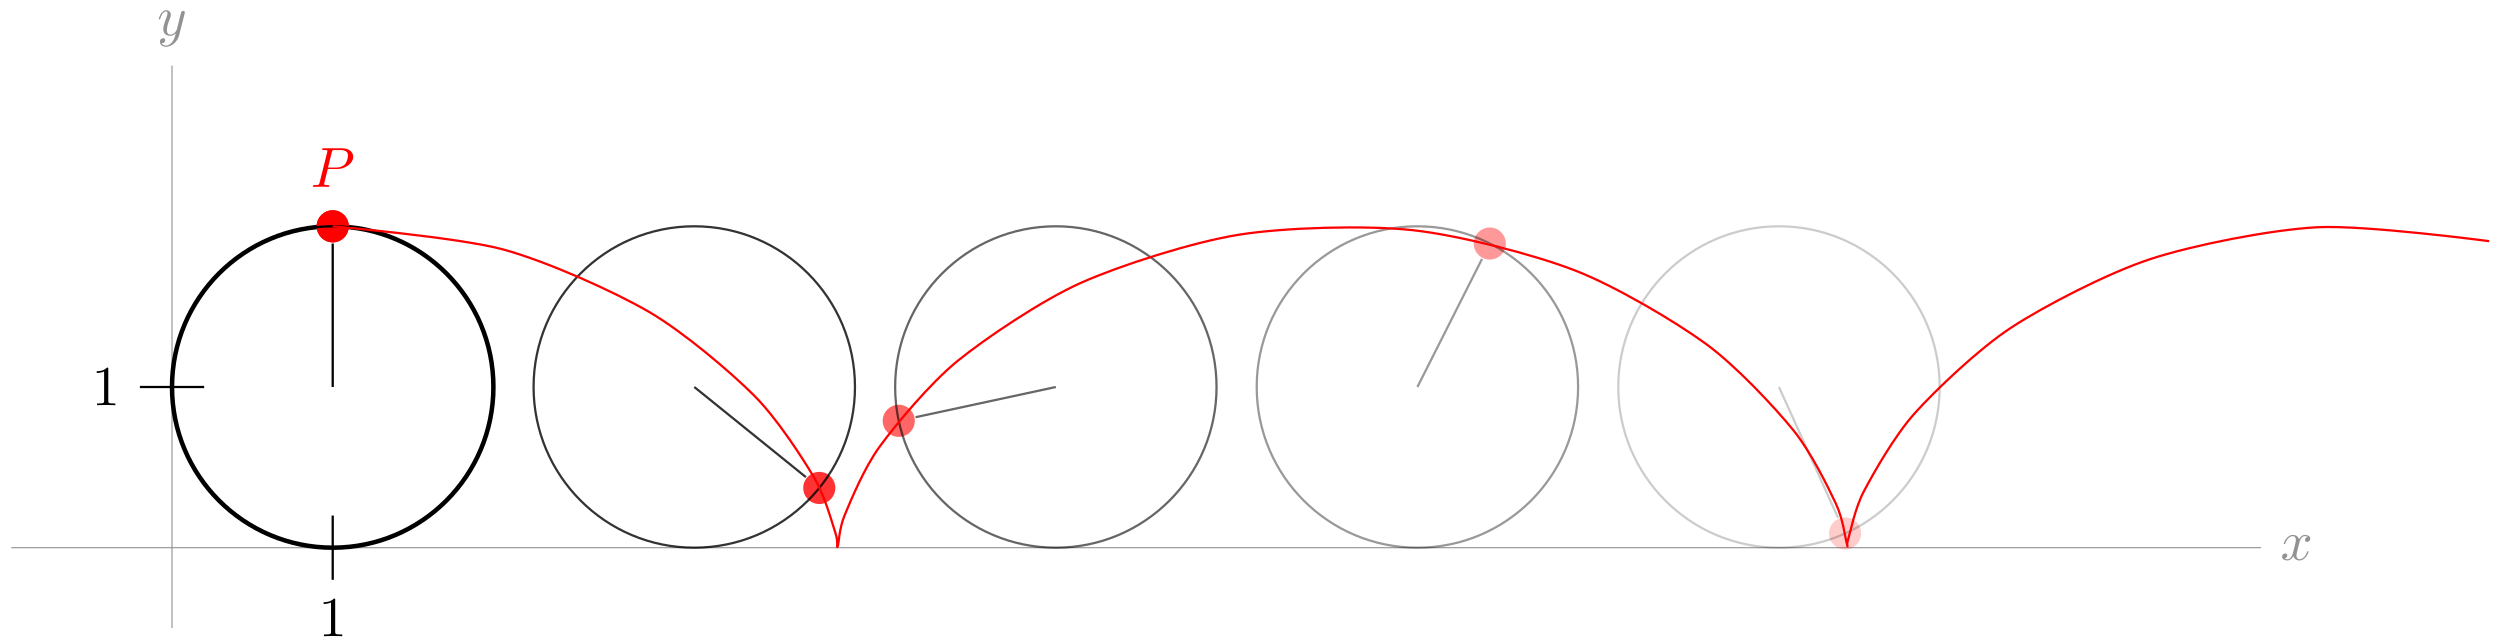 <svg xmlns="http://www.w3.org/2000/svg" xmlns:xlink="http://www.w3.org/1999/xlink" version="1.1" width="441" height="113" viewBox="0 0 441 113">
<defs>
<path id="font_1_2" d="M.334 .302C.34 .328 .363 .42 .433 .42 .438 .42 .462 .42 .483 .407 .455 .402 .435 .377 .435 .353 .435 .337 .446 .318 .473 .318 .495 .318 .527 .336 .527 .376 .527 .428 .468 .442 .434 .442 .376 .442 .341 .389 .329 .366 .304 .432 .25 .442 .221 .442 .117 .442 .06 .313 .06 .288 .06 .278 .07 .278 .072 .278 .08 .278 .083 .28 .085 .289 .119 .395 .185 .42 .219 .42 .238 .42 .273 .411 .273 .353 .273 .322 .256 .255 .219 .115 .203 .053 .168 .011 .124 .011 .118 .011 .095 .011 .074 .024 .099 .029 .121 .05 .121 .078 .121 .105 .099 .113 .084 .113 .054 .113 .029 .087 .029 .055 .029 .009 .079-.011 .123-.011 .189-.011 .225 .059 .228 .065 .24 .028 .276-.011 .336-.011 .439-.011 .496 .118 .496 .143 .496 .153 .487 .153 .484 .153 .475 .153 .473 .149 .471 .142 .438 .035 .37 .011 .338 .011 .299 .011 .283 .043 .283 .077 .283 .099 .289 .121 .3 .165L.334 .302Z"/>
<path id="font_1_3" d="M.486 .381C.49 .395 .49 .397 .49 .404 .49 .422 .476 .431 .461 .431 .451 .431 .435 .425 .426 .41 .424 .405 .416 .374 .412 .356 .405 .33 .398 .303 .392 .276L.347 .096C.343 .081 .3 .011 .234 .011 .183 .011 .172 .055 .172 .092 .172 .138 .189 .2 .223 .288 .239 .329 .243 .34 .243 .36 .243 .405 .211 .442 .161 .442 .066 .442 .029 .297 .029 .288 .029 .278 .039 .278 .041 .278 .051 .278 .052 .28 .057 .296 .084 .39 .124 .42 .158 .42 .166 .42 .183 .42 .183 .388 .183 .363 .173 .337 .166 .318 .126 .212 .108 .155 .108 .108 .108 .019 .171-.011 .23-.011 .269-.011 .303 .006 .331 .034 .318-.018 .306-.067 .266-.12 .24-.154 .202-.183 .156-.183 .142-.183 .097-.18 .08-.141 .096-.141 .109-.141 .123-.129 .133-.12 .143-.107 .143-.088 .143-.057 .116-.053 .106-.053 .083-.053 .05-.069 .05-.118 .05-.168 .094-.205 .156-.205 .259-.205 .362-.114 .39-.001L.486 .381Z"/>
<path id="font_2_1" d="M.294 .64C.294 .664 .294 .666 .271 .666 .209 .602 .121 .602 .089 .602V.571C.109 .571 .168 .571 .22 .597V.079C.22 .043 .217 .031 .127 .031H.095V0C.13 .003 .217 .003 .257 .003 .297 .003 .384 .003 .419 0V.031H.387C.297 .031 .294 .042 .294 .079V.64Z"/>
<path id="font_1_1" d="M.303 .316H.473C.615 .316 .754 .42 .754 .532 .754 .609 .688 .683 .557 .683H.233C.214 .683 .203 .683 .203 .664 .203 .652 .212 .652 .232 .652 .245 .652 .263 .651 .275 .65 .291 .648 .297 .645 .297 .634 .297 .63 .296 .627 .293 .615L.159 .078C.149 .039 .147 .031 .068 .031 .051 .031 .04 .031 .04 .012 .04 0 .052 0 .055 0 .083 0 .154 .003 .182 .003 .203 .003 .225 .002 .246 .002 .268 .002 .29 0 .311 0 .318 0 .331 0 .331 .02 .331 .031 .322 .031 .303 .031 .266 .031 .238 .031 .238 .049 .238 .055 .24 .06 .241 .066L.303 .316M.375 .614C.384 .649 .386 .652 .429 .652H.525C.608 .652 .661 .625 .661 .556 .661 .517 .641 .431 .602 .395 .552 .35 .492 .342 .448 .342H.307L.375 .614Z"/>
</defs>
<path transform="matrix(1,0,0,-1,30.343,96.613)" stroke-width=".199" stroke-linecap="butt" stroke-miterlimit="10" stroke-linejoin="miter" fill="none" stroke="#929292" d="M-28.347 0H368.509"/>
<use data-text="x" xlink:href="#font_1_2" transform="matrix(9.963,0,0,-9.963,402.272,98.758)" fill="#929292"/>
<path transform="matrix(1,0,0,-1,30.343,96.613)" stroke-width=".199" stroke-linecap="butt" stroke-miterlimit="10" stroke-linejoin="miter" fill="none" stroke="#929292" d="M0-14.173V85.04"/>
<use data-text="y" xlink:href="#font_1_3" transform="matrix(9.963,0,0,-9.963,27.722,6.21)" fill="#929292"/>
<path transform="matrix(1,0,0,-1,30.343,96.613)" stroke-width=".399" stroke-linecap="butt" stroke-miterlimit="10" stroke-linejoin="miter" fill="none" stroke="#000000" d="M28.347 5.669V-5.669"/>
<use data-text="1" xlink:href="#font_2_1" transform="matrix(9.963,0,0,-9.963,56.199,112.224)"/>
<path transform="matrix(1,0,0,-1,30.343,96.613)" stroke-width=".399" stroke-linecap="butt" stroke-miterlimit="10" stroke-linejoin="miter" fill="none" stroke="#000000" d="M5.669 28.347H-5.669"/>
<use data-text="1" xlink:href="#font_2_1" transform="matrix(9.963,0,0,-9.963,16.173,71.475)"/>
<path transform="matrix(1,0,0,-1,30.343,96.613)" stroke-width=".797" stroke-linecap="butt" stroke-miterlimit="10" stroke-linejoin="miter" fill="none" stroke="#000000" d="M28.347 56.694C12.691 56.694 0 44.003 0 28.347 0 12.691 12.691 0 28.347 0 44.003 0 56.694 12.691 56.694 28.347 56.694 44.003 44.003 56.694 28.347 56.694"/>
<path transform="matrix(1,0,0,-1,30.343,96.613)" d="M31.181 56.694C31.181 58.259 29.912 59.528 28.347 59.528 26.781 59.528 25.512 58.259 25.512 56.694 25.512 55.128 26.781 53.859 28.347 53.859 29.912 53.859 31.181 55.128 31.181 56.694ZM28.347 56.694" fill="#ff0000"/>
<use data-text="P" xlink:href="#font_1_1" transform="matrix(9.963,0,0,-9.963,54.8,32.963)" fill="#ff0000"/>
<path transform="matrix(1,0,0,-1,30.343,96.613)" stroke-width=".399" stroke-linecap="butt" stroke-miterlimit="10" stroke-linejoin="miter" fill="none" stroke="#ff0000" d="M28.347 56.694"/>
<path transform="matrix(1,0,0,-1,30.343,96.613)" d="M31.181 56.694C31.181 58.259 29.912 59.528 28.347 59.528 26.781 59.528 25.512 58.259 25.512 56.694 25.512 55.128 26.781 53.859 28.347 53.859 29.912 53.859 31.181 55.128 31.181 56.694ZM28.347 56.694" fill="#ff0000"/>
<path transform="matrix(1,0,0,-1,30.343,96.613)" stroke-width=".399" stroke-linecap="butt" stroke-miterlimit="10" stroke-linejoin="miter" fill="none" stroke="#000000" d="M28.347 28.347V53.66"/>
<path transform="matrix(1,0,0,-1,30.343,96.613)" stroke-width=".399" stroke-linecap="butt" stroke-miterlimit="10" stroke-linejoin="miter" fill="none" stroke="#000000" d="M56.694 28.347C56.694 44.003 44.003 56.694 28.347 56.694 12.691 56.694 0 44.003 0 28.347 0 12.691 12.691 0 28.347 0 44.003 0 56.694 12.691 56.694 28.347ZM28.347 28.347"/>
<path transform="matrix(1,0,0,-1,30.343,96.613)" stroke-width=".399" stroke-linecap="butt" stroke-miterlimit="10" stroke-linejoin="miter" fill="none" stroke="#ff0000" stroke-opacity=".8" d="M114.18 10.537"/>
<path transform="matrix(1,0,0,-1,30.343,96.613)" d="M117.014 10.537C117.014 12.103 115.745 13.372 114.18 13.372 112.614 13.372 111.345 12.103 111.345 10.537 111.345 8.972 112.614 7.703 114.18 7.703 115.745 7.703 117.014 8.972 117.014 10.537ZM114.18 10.537" fill="#ff0000" fill-opacity=".8"/>
<path transform="matrix(1,0,0,-1,30.343,96.613)" stroke-width=".399" stroke-linecap="butt" stroke-miterlimit="10" stroke-linejoin="miter" fill="none" stroke="#000000" stroke-opacity=".8" d="M92.127 28.347 111.819 12.444"/>
<path transform="matrix(1,0,0,-1,30.343,96.613)" stroke-width=".399" stroke-linecap="butt" stroke-miterlimit="10" stroke-linejoin="miter" fill="none" stroke="#000000" stroke-opacity=".8" d="M120.474 28.347C120.474 44.003 107.783 56.694 92.127 56.694 76.471 56.694 63.78 44.003 63.78 28.347 63.78 12.691 76.471 0 92.127 0 107.783 0 120.474 12.691 120.474 28.347ZM92.127 28.347"/>
<path transform="matrix(1,0,0,-1,30.343,96.613)" stroke-width=".399" stroke-linecap="butt" stroke-miterlimit="10" stroke-linejoin="miter" fill="none" stroke="#ff0000" stroke-opacity=".6" d="M128.196 22.381"/>
<path transform="matrix(1,0,0,-1,30.343,96.613)" d="M131.031 22.381C131.031 23.946 129.762 25.215 128.196 25.215 126.631 25.215 125.362 23.946 125.362 22.381 125.362 20.815 126.631 19.546 128.196 19.546 129.762 19.546 131.031 20.815 131.031 22.381ZM128.196 22.381" fill="#ff0000" fill-opacity=".6"/>
<path transform="matrix(1,0,0,-1,30.343,96.613)" stroke-width=".399" stroke-linecap="butt" stroke-miterlimit="10" stroke-linejoin="miter" fill="none" stroke="#000000" stroke-opacity=".6" d="M155.907 28.347 131.162 23.019"/>
<path transform="matrix(1,0,0,-1,30.343,96.613)" stroke-width=".399" stroke-linecap="butt" stroke-miterlimit="10" stroke-linejoin="miter" fill="none" stroke="#000000" stroke-opacity=".6" d="M184.254 28.347C184.254 44.003 171.563 56.694 155.907 56.694 140.252 56.694 127.561 44.003 127.561 28.347 127.561 12.691 140.252 0 155.907 0 171.563 0 184.254 12.691 184.254 28.347ZM155.907 28.347"/>
<path transform="matrix(1,0,0,-1,30.343,96.613)" stroke-width=".399" stroke-linecap="butt" stroke-miterlimit="10" stroke-linejoin="miter" fill="none" stroke="#ff0000" stroke-opacity=".4" d="M232.457 53.653"/>
<path transform="matrix(1,0,0,-1,30.343,96.613)" d="M235.291 53.653C235.291 55.219 234.022 56.488 232.457 56.488 230.891 56.488 229.622 55.219 229.622 53.653 229.622 52.088 230.891 50.819 232.457 50.819 234.022 50.819 235.291 52.088 235.291 53.653ZM232.457 53.653" fill="#ff0000" fill-opacity=".4"/>
<path transform="matrix(1,0,0,-1,30.343,96.613)" stroke-width=".399" stroke-linecap="butt" stroke-miterlimit="10" stroke-linejoin="miter" fill="none" stroke="#000000" stroke-opacity=".4" d="M219.688 28.347 231.09 50.945"/>
<path transform="matrix(1,0,0,-1,30.343,96.613)" stroke-width=".399" stroke-linecap="butt" stroke-miterlimit="10" stroke-linejoin="miter" fill="none" stroke="#000000" stroke-opacity=".4" d="M248.035 28.347C248.035 44.003 235.343 56.694 219.688 56.694 204.032 56.694 191.341 44.003 191.341 28.347 191.341 12.691 204.032 0 219.688 0 235.343 0 248.035 12.691 248.035 28.347ZM219.688 28.347"/>
<path transform="matrix(1,0,0,-1,30.343,96.613)" stroke-width=".399" stroke-linecap="butt" stroke-miterlimit="10" stroke-linejoin="miter" fill="none" stroke="#ff0000" stroke-opacity=".2" d="M295.132 2.513"/>
<path transform="matrix(1,0,0,-1,30.343,96.613)" d="M297.967 2.513C297.967 4.078 296.698 5.347 295.132 5.347 293.567 5.347 292.298 4.078 292.298 2.513 292.298 .947 293.567-.322 295.132-.322 296.698-.322 297.967 .947 297.967 2.513ZM295.132 2.513" fill="#ff0000" fill-opacity=".2"/>
<path transform="matrix(1,0,0,-1,30.343,96.613)" stroke-width=".399" stroke-linecap="butt" stroke-miterlimit="10" stroke-linejoin="miter" fill="none" stroke="#000000" stroke-opacity=".2" d="M283.468 28.347 293.884 5.278"/>
<path transform="matrix(1,0,0,-1,30.343,96.613)" stroke-width=".399" stroke-linecap="butt" stroke-miterlimit="10" stroke-linejoin="miter" fill="none" stroke="#000000" stroke-opacity=".2" d="M311.815 28.347C311.815 44.003 299.124 56.694 283.468 56.694 267.812 56.694 255.121 44.003 255.121 28.347 255.121 12.691 267.812 0 283.468 0 299.124 0 311.815 12.691 311.815 28.347ZM283.468 28.347"/>
<path transform="matrix(1,0,0,-1,30.343,96.613)" stroke-width=".399" stroke-linecap="butt" stroke-miterlimit="10" stroke-linejoin="miter" fill="none" stroke="#ff0000" d="M28.347 56.694C28.347 56.694 50.58 54.726 58.315 52.636 66.051 50.545 77.939 45.207 84.1 41.624 90.26 38.041 98.673 30.862 102.714 26.813 106.755 22.763 111.24 15.796 113.225 12.439 115.21 9.083 116.439 4.323 117.02 2.621 117.6 .918 117.178-.271 117.408 .167 117.637 .606 117.64 3.327 118.672 5.781 119.704 8.235 122.088 14.088 124.848 17.856 127.608 21.623 133.646 28.931 138.563 32.933 143.48 36.934 153.4 43.607 160.286 46.698 167.172 49.788 180.09 53.914 188.193 55.209 196.297 56.503 210.47 56.901 218.691 56.029 226.912 55.157 240.241 51.713 247.445 48.924 254.65 46.135 265.273 39.836 270.618 35.929 275.964 32.021 282.796 24.67 285.972 20.763 289.148 16.855 292.19 10.556 293.507 7.768 294.823 4.979 295.16 1.535 295.461 .664 295.761-.208 295.253 .191 295.671 1.486 296.089 2.781 296.837 6.906 298.473 9.997 300.108 13.088 303.854 19.761 307.459 23.763 311.064 27.765 318.692 35.072 324.454 38.839 330.216 42.606 341.498 48.459 348.987 50.914 356.476 53.368 370.14 56.088 378.432 56.527 386.724 56.965 408.752 54.072 408.752 54.072"/>
</svg>
